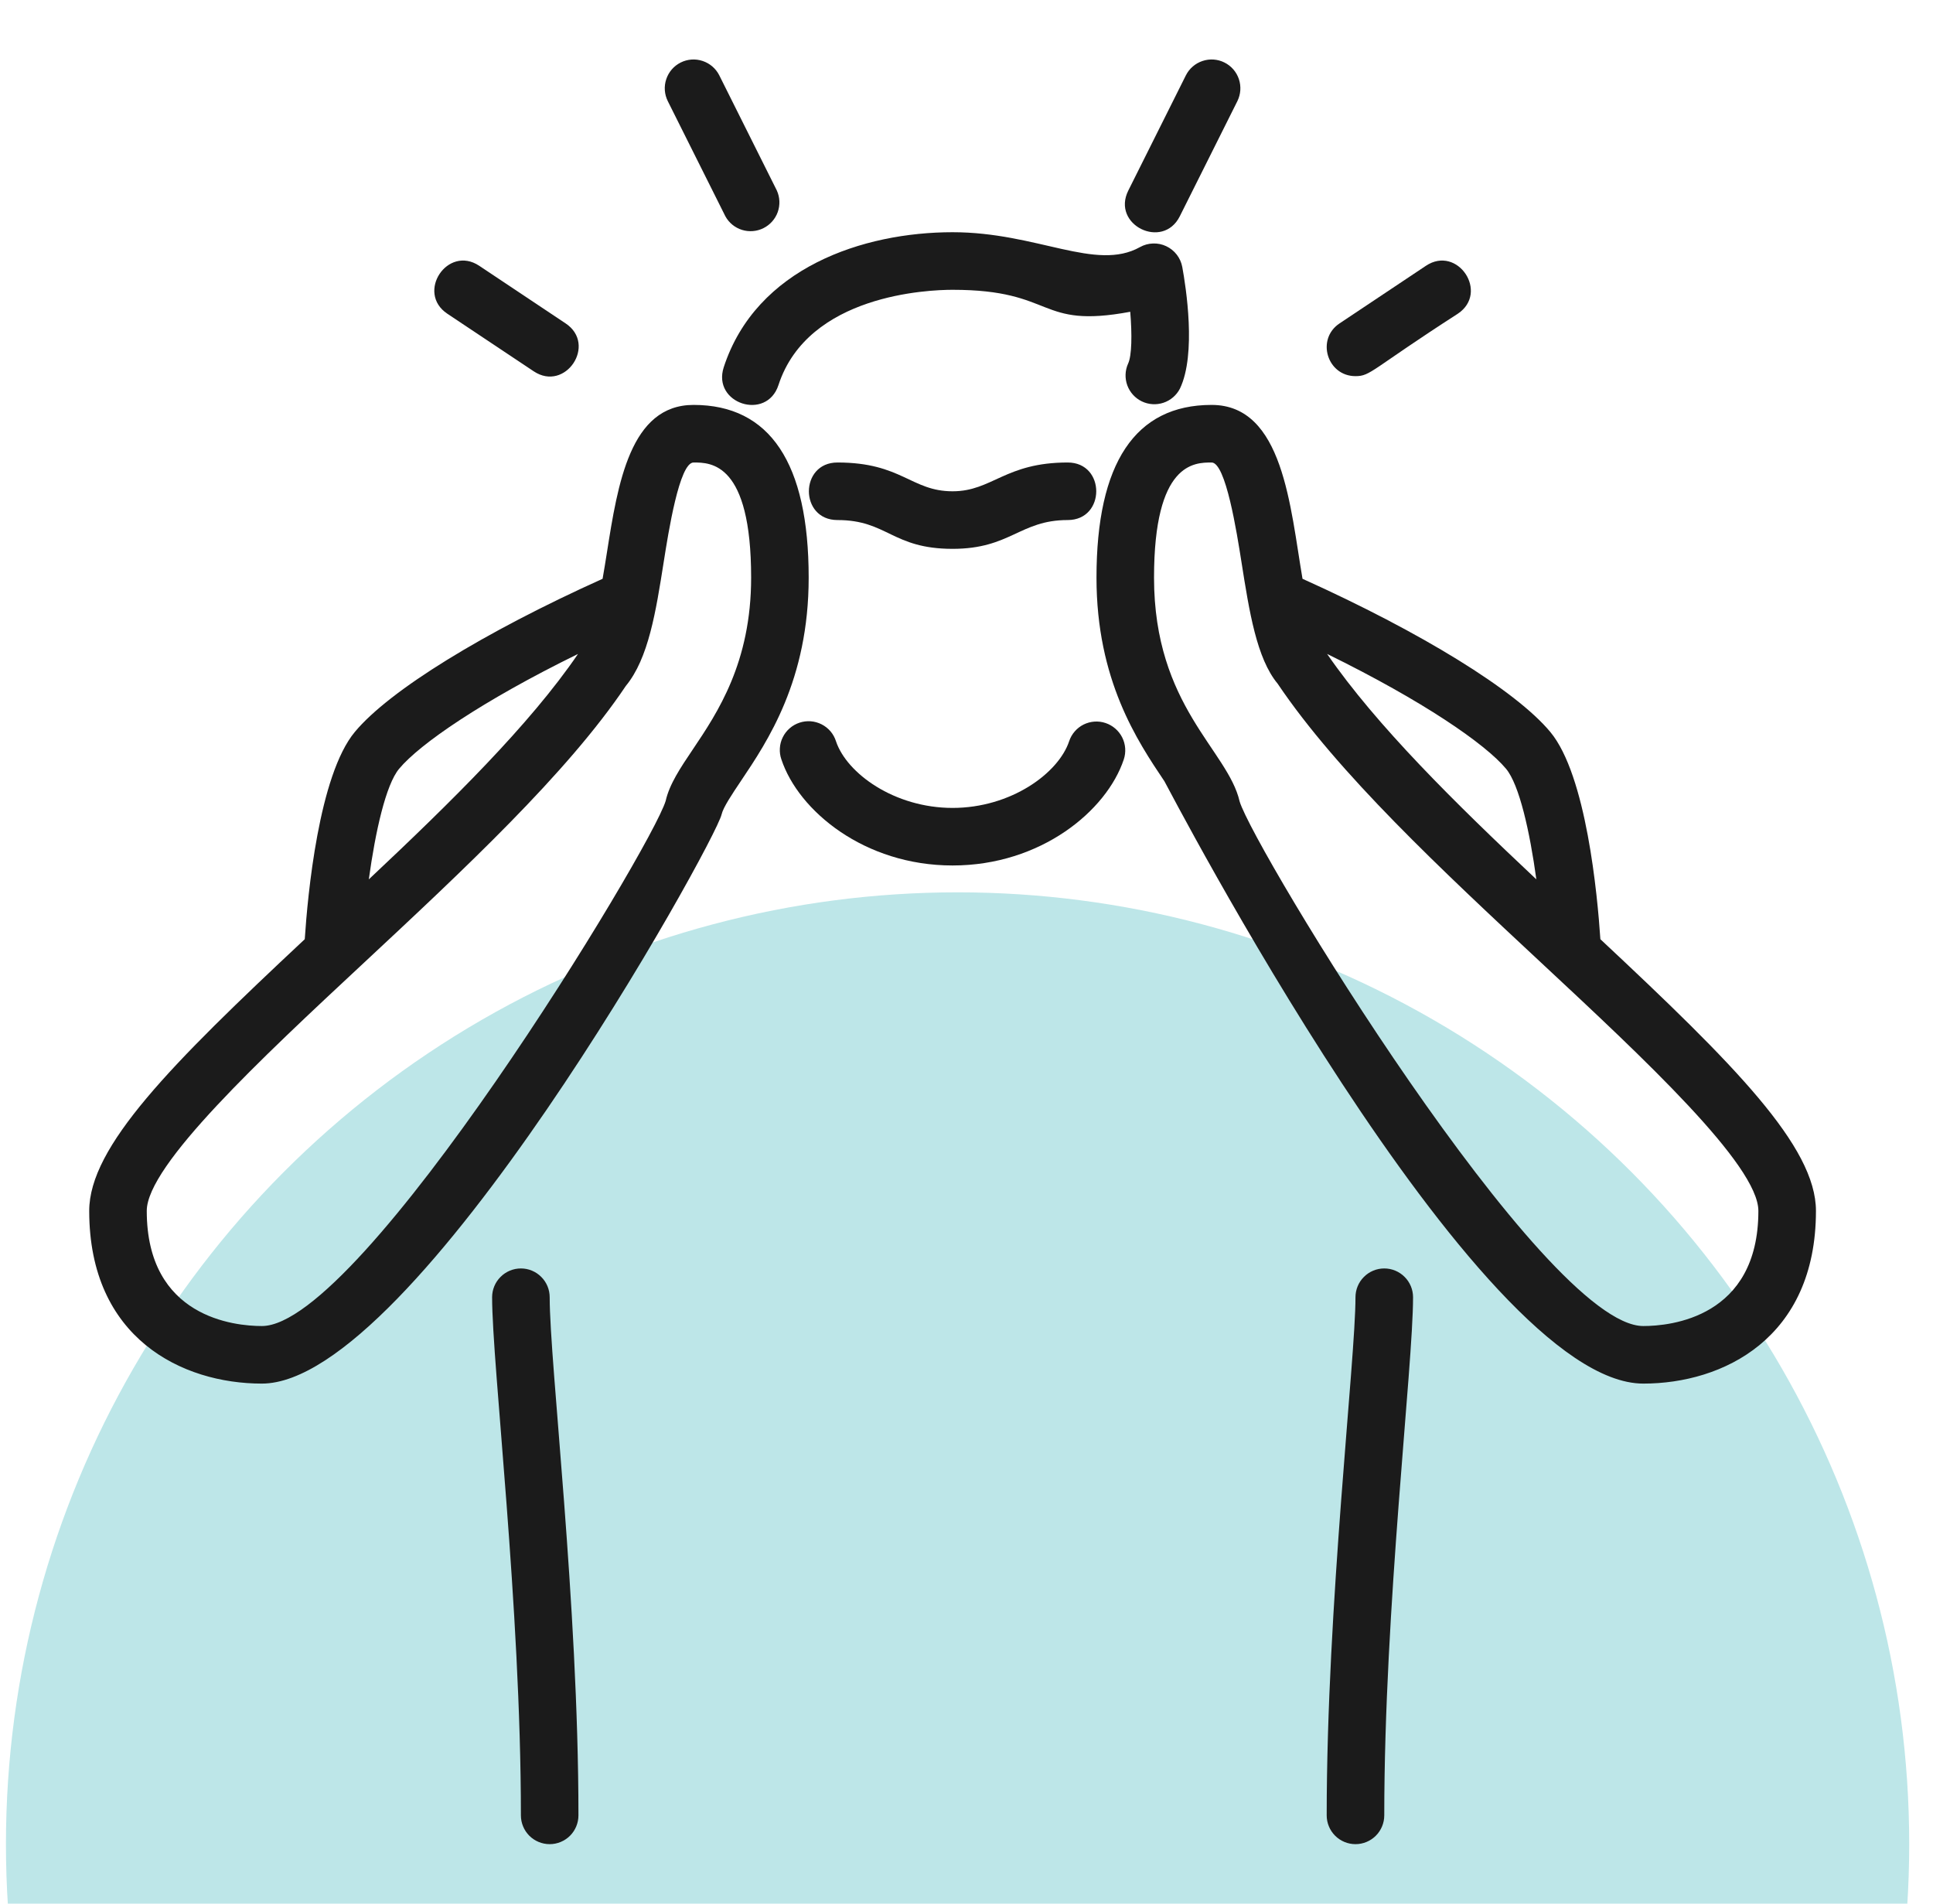 <svg xmlns="http://www.w3.org/2000/svg" width="65" height="64" viewBox="0 0 65 64" fill="none"><g clip-path="url(#clip0_1348_1460)"><circle cx="32.2" cy="62" r="32" fill="#BDE6E8"></circle><path d="M35.903 15.549C33.795 15.549 33.364 16.517 32.032 16.517C30.639 16.517 30.322 15.549 28.161 15.549C26.881 15.549 26.879 17.484 28.161 17.484C29.839 17.484 30 18.452 32.032 18.452C33.981 18.452 34.295 17.484 35.903 17.484C37.182 17.484 37.184 15.549 35.903 15.549ZM37.176 24.308C37.056 24.267 36.928 24.251 36.801 24.26C36.675 24.269 36.551 24.303 36.437 24.359C36.323 24.416 36.222 24.495 36.139 24.591C36.055 24.687 35.992 24.799 35.952 24.919C35.593 25.998 33.991 27.162 32.032 27.162C30.072 27.162 28.47 25.998 28.111 24.92C28.072 24.798 28.01 24.685 27.927 24.587C27.843 24.49 27.742 24.41 27.628 24.352C27.513 24.294 27.389 24.259 27.261 24.249C27.133 24.24 27.005 24.256 26.883 24.297C26.762 24.337 26.649 24.401 26.553 24.486C26.456 24.57 26.377 24.673 26.321 24.788C26.264 24.903 26.231 25.028 26.224 25.156C26.216 25.284 26.233 25.412 26.276 25.533C26.85 27.26 29.065 29.097 32.032 29.097C34.999 29.097 37.213 27.26 37.789 25.532C37.829 25.411 37.845 25.284 37.836 25.157C37.827 25.03 37.793 24.907 37.736 24.793C37.679 24.679 37.6 24.578 37.504 24.495C37.408 24.412 37.297 24.348 37.176 24.308Z" fill="#1B1B1B"></path><path d="M23.322 13.613C21.191 13.613 20.774 16.259 20.406 18.593C20.362 18.871 20.315 19.164 20.263 19.459C16.269 21.258 13.096 23.209 11.933 24.606C10.718 26.064 10.345 30.102 10.248 31.576C5.741 35.792 3 38.547 3 40.71C3 44.996 6.128 46.516 8.806 46.516C13.948 46.516 24.048 28.335 24.266 27.377C24.318 27.145 24.618 26.699 24.907 26.267C25.818 24.912 27.193 22.864 27.193 19.42C27.193 15.567 25.891 13.613 23.322 13.613ZM13.421 25.846C14.113 25.015 16.203 23.571 19.436 21.986C17.818 24.36 15.159 26.974 12.402 29.564C12.623 27.955 12.974 26.382 13.421 25.846ZM23.301 25.189C22.877 25.819 22.511 26.364 22.384 26.927C21.892 28.547 12.155 44.581 8.806 44.581C7.899 44.581 4.935 44.301 4.935 40.71C4.935 39.173 8.799 35.572 12.208 32.396C15.583 29.25 19.074 25.997 21.045 23.06C21.807 22.137 22.055 20.563 22.318 18.896C22.476 17.894 22.845 15.549 23.322 15.549C23.902 15.549 25.258 15.549 25.258 19.42C25.258 22.275 24.128 23.959 23.301 25.189ZM53.815 31.576C53.717 30.103 53.345 26.065 52.13 24.607C50.967 23.21 47.793 21.259 43.799 19.459C43.386 17.058 43.157 13.613 40.742 13.613C38.173 13.613 36.871 15.567 36.871 19.42C36.871 22.864 38.246 24.912 39.156 26.267C39.221 26.364 49.651 46.516 55.258 46.516C57.936 46.516 61.064 44.996 61.064 40.71C61.064 38.547 58.323 35.792 53.815 31.576ZM50.643 25.846C51.09 26.382 51.441 27.955 51.662 29.564C48.931 26.997 46.293 24.401 44.626 21.985C47.861 23.571 49.951 25.015 50.643 25.846ZM55.258 44.581C51.909 44.581 42.172 28.547 41.685 26.947C41.292 25.218 38.806 23.744 38.806 19.42C38.806 15.549 40.162 15.549 40.742 15.549C41.219 15.549 41.588 17.894 41.746 18.895C42.009 20.562 42.257 22.136 42.962 22.984C44.99 25.997 48.48 29.25 51.856 32.396C55.265 35.572 59.128 39.173 59.128 40.71C59.128 44.301 56.165 44.581 55.258 44.581ZM39.672 7.272L41.608 3.401C41.722 3.171 41.741 2.906 41.66 2.662C41.579 2.418 41.405 2.217 41.175 2.102C40.946 1.987 40.68 1.968 40.436 2.05C40.193 2.131 39.991 2.305 39.876 2.535L37.941 6.406C37.364 7.56 39.101 8.412 39.672 7.272ZM24.392 7.272C24.512 7.491 24.713 7.655 24.952 7.729C25.191 7.803 25.45 7.782 25.673 7.67C25.897 7.558 26.069 7.364 26.153 7.129C26.236 6.893 26.226 6.634 26.123 6.406L24.188 2.535C24.073 2.305 23.871 2.131 23.628 2.05C23.384 1.968 23.118 1.987 22.889 2.102C22.659 2.217 22.485 2.418 22.404 2.662C22.322 2.906 22.341 3.171 22.456 3.401L24.392 7.272ZM45.581 12.646C46.093 12.646 46.095 12.433 49.02 10.548C50.087 9.837 49.011 8.226 47.947 8.937L45.044 10.873C44.248 11.403 44.627 12.646 45.581 12.646ZM17.947 12.483C19.011 13.193 20.086 11.583 19.02 10.873L16.117 8.937C15.049 8.225 13.98 9.839 15.043 10.548L17.947 12.483ZM46.548 42.645C46.291 42.645 46.045 42.747 45.864 42.929C45.682 43.11 45.58 43.356 45.58 43.613C45.58 45.73 44.612 53.983 44.612 61.032C44.612 61.289 44.714 61.535 44.896 61.717C45.077 61.898 45.324 62 45.58 62C45.837 62 46.083 61.898 46.264 61.717C46.446 61.535 46.548 61.289 46.548 61.032C46.548 54.05 47.516 45.939 47.516 43.613C47.516 43.356 47.414 43.11 47.232 42.929C47.051 42.747 46.805 42.645 46.548 42.645ZM18.484 43.613C18.484 43.356 18.382 43.11 18.2 42.929C18.019 42.747 17.773 42.645 17.516 42.645C17.259 42.645 17.013 42.747 16.832 42.929C16.65 43.11 16.548 43.356 16.548 43.613C16.548 45.887 17.516 54.016 17.516 61.032C17.516 61.289 17.618 61.535 17.799 61.717C17.981 61.898 18.227 62 18.484 62C18.74 62 18.986 61.898 19.168 61.717C19.349 61.535 19.451 61.289 19.451 61.032C19.451 53.914 18.484 45.842 18.484 43.613Z" fill="#1B1B1B"></path><path d="M24.337 12.346C23.939 13.569 25.779 14.165 26.177 12.946C27.172 9.897 31.229 9.743 32.032 9.743C35.52 9.743 34.857 11.068 38.006 10.482C38.069 11.242 38.061 11.961 37.933 12.227C37.83 12.457 37.821 12.718 37.907 12.955C37.994 13.192 38.17 13.386 38.397 13.495C38.624 13.604 38.885 13.62 39.124 13.54C39.363 13.46 39.562 13.289 39.677 13.065C40.235 11.902 39.878 9.643 39.756 8.977C39.728 8.826 39.665 8.683 39.571 8.562C39.477 8.44 39.355 8.342 39.216 8.277C39.077 8.211 38.924 8.18 38.77 8.186C38.616 8.191 38.466 8.233 38.332 8.308C36.849 9.137 34.879 7.807 32.032 7.807C29.028 7.807 25.429 8.999 24.337 12.346Z" fill="#1B1B1B"></path></g><defs><clipPath id="clip0_1348_1460"><rect width="64" height="64" fill="white" transform="translate(0.2)"></rect></clipPath></defs></svg>